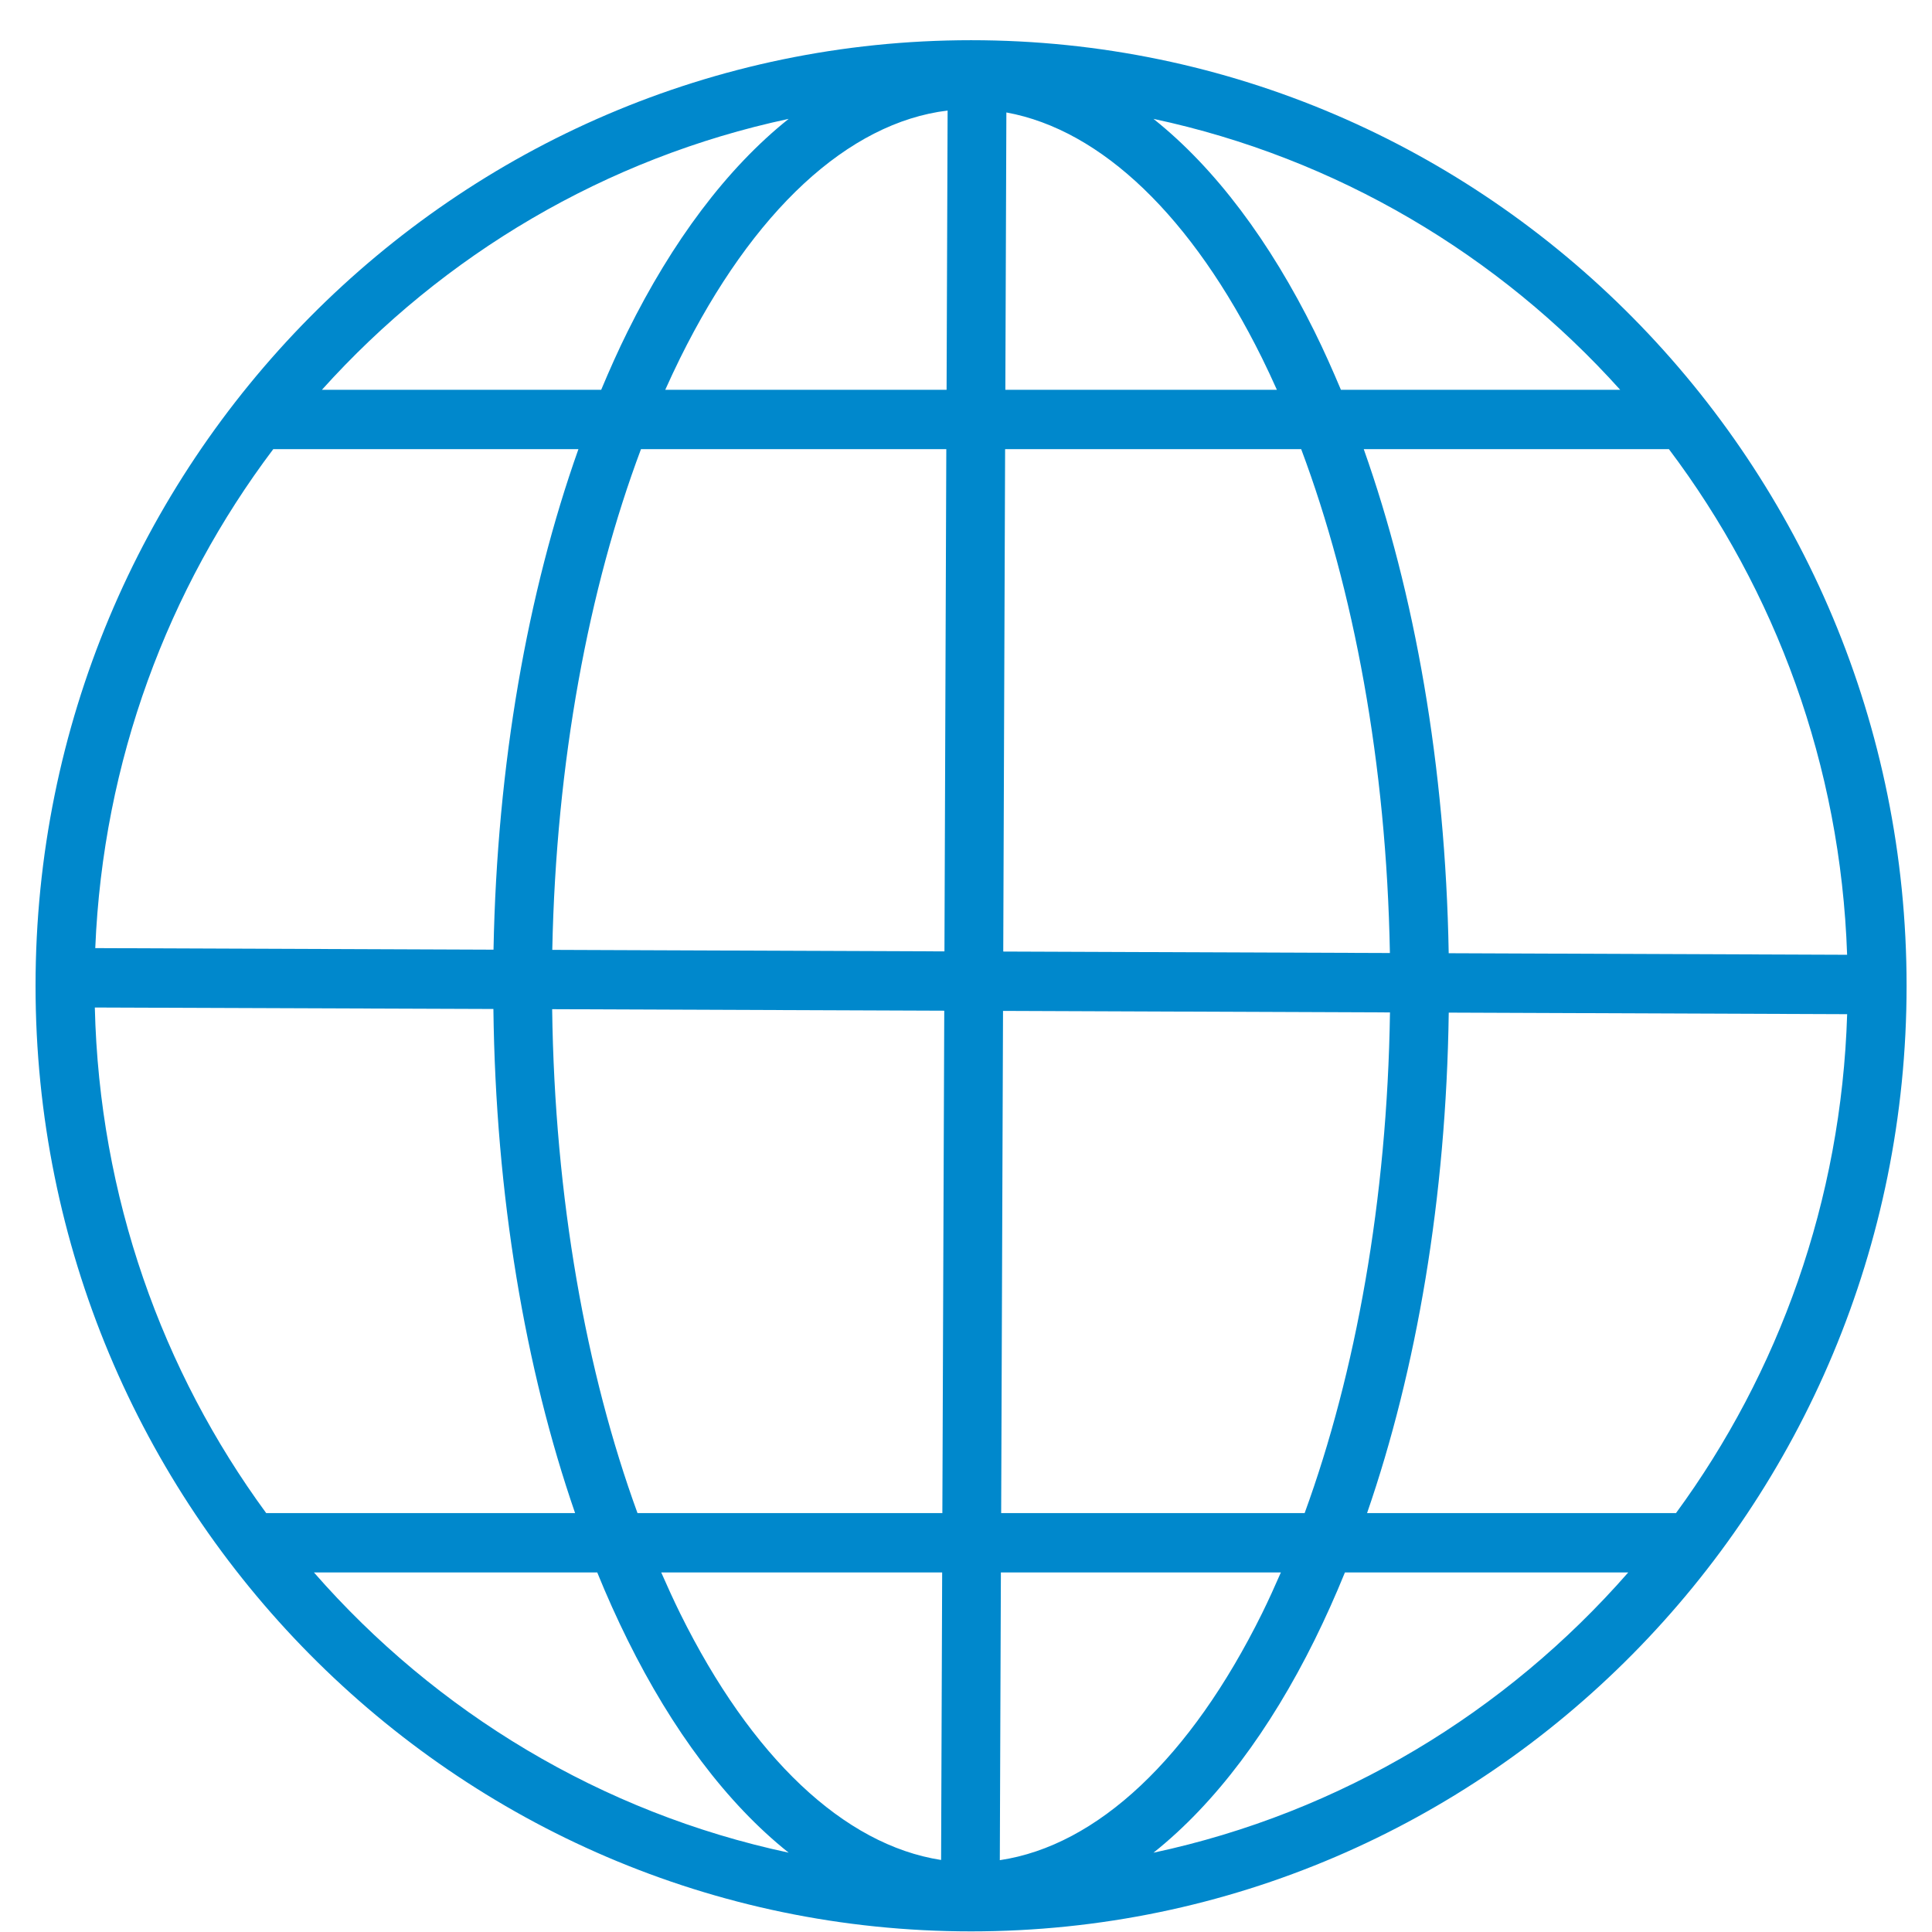 <?xml version="1.0" encoding="UTF-8" standalone="no"?>
<!-- Generator: Adobe Illustrator 16.0.0, SVG Export Plug-In . SVG Version: 6.00 Build 0)  -->

<svg
   version="1.1"
   id="Layer_1"
   x="0px"
   y="0px"
   width="50px"
   height="50px"
   viewBox="0 0 50 50"
   enable-background="new 0 0 50 50"
   xml:space="preserve"
   sodipodi:docname="WebBlue.svg"
   inkscape:version="1.2.2 (b0a8486541, 2022-12-01)"
   xmlns:inkscape="http://www.inkscape.org/namespaces/inkscape"
   xmlns:sodipodi="http://sodipodi.sourceforge.net/DTD/sodipodi-0.dtd"
   xmlns="http://www.w3.org/2000/svg"
   xmlns:svg="http://www.w3.org/2000/svg"><defs
   id="defs7" />
<g
   id="g4"
   transform="matrix(1.022,0,0,1.033,-1.078,-1.666)">
	
		<sodipodi:namedview
   id="namedview10"
   inkscape:window-maximized="1"
   inkscape:current-layer="Layer_1"
   inkscape:window-y="25"
   inkscape:window-x="0"
   inkscape:window-height="976"
   inkscape:window-width="1280"
   inkscape:pageshadow="2"
   inkscape:pageopacity="0"
   fit-margin-right="0"
   fit-margin-bottom="0"
   bordercolor="#666666"
   inkscape:zoom="6.4"
   objecttolerance="10"
   fit-margin-top="0"
   guidetolerance="10"
   fit-margin-left="0"
   pagecolor="#ffffff"
   inkscape:cy="35"
   borderopacity="1"
   showgrid="false"
   inkscape:cx="47.8125"
   gridtolerance="10"
   inkscape:showpageshadow="2"
   inkscape:pagecheckerboard="0"
   inkscape:deskcolor="#d1d1d1">
		</sodipodi:namedview>
	<path
   id="path2"
   shape-rendering="auto"
   image-rendering="auto"
   color-rendering="auto"
   fill="#0088cc"
   d="M 25.645,2.62 C 12.57,2.62 1.955,13.235 1.955,26.31 1.955,39.385 12.57,50 25.645,50 38.721,50 49.335,39.385 49.335,26.31 49.335,13.235 38.721,2.62 25.645,2.62 Z m -0.594,1.762 -0.026,6.996 h -7.124 c 0.123,-0.271 0.249,-0.537 0.377,-0.794 1.844,-3.686 4.252,-5.899 6.773,-6.202 z m 1.488,0.048 c 2.411,0.436 4.703,2.614 6.474,6.154 0.129,0.258 0.253,0.523 0.376,0.794 H 26.513 L 26.539,4.43 Z m -5.513,0.161 c -1.573,1.241 -2.954,3.081 -4.079,5.328 -0.234,0.466 -0.455,0.956 -0.668,1.459 H 9.207 C 12.28,7.997 16.386,5.571 21.026,4.591 Z m 9.238,0 c 4.641,0.98 8.746,3.406 11.819,6.788 H 35.011 C 34.797,10.876 34.576,10.386 34.343,9.92 33.218,7.672 31.838,5.832 30.264,4.591 Z m -22.29,8.275 h 7.728 c -1.285,3.583 -2.061,7.884 -2.15,12.539 L 3.467,25.366 c 0.196,-4.691 1.843,-9.003 4.507,-12.5 z m 9.312,0 h 7.732 L 24.971,25.448 15.04,25.41 c 0.096,-4.719 0.924,-9.056 2.246,-12.544 z m 9.221,0 h 7.498 c 1.329,3.507 2.159,7.874 2.246,12.623 L 26.46,25.452 26.507,12.866 Z m 9.082,0 h 7.728 c 2.695,3.539 4.349,7.912 4.512,12.667 L 37.74,25.494 C 37.658,20.806 36.881,16.472 35.589,12.866 Z M 3.456,26.854 13.549,26.891 c 0.057,4.677 0.805,9.011 2.069,12.63 H 7.796 C 5.161,35.967 3.57,31.596 3.456,26.854 Z m 11.581,0.042 9.929,0.038 -0.048,12.586 h -7.72 C 15.899,35.996 15.099,31.632 15.037,26.896 Z m 11.417,0.043 9.799,0.038 c -0.07,4.703 -0.869,9.038 -2.161,12.543 h -7.685 l 0.047,-12.581 z m 11.287,0.043 10.089,0.039 c -0.147,4.677 -1.732,8.986 -4.334,12.499 h -7.823 c 1.255,-3.594 2.003,-7.896 2.068,-12.538 z M 9.005,41.008 h 7.174 c 0.241,0.588 0.499,1.153 0.769,1.693 1.124,2.246 2.505,4.088 4.078,5.327 C 16.281,47.026 12.1,44.511 9.005,41.008 Z m 8.794,0 h 7.114 l -0.027,7.203 c -2.461,-0.377 -4.804,-2.57 -6.607,-6.175 -0.165,-0.332 -0.324,-0.677 -0.48,-1.028 z m 8.601,0 h 7.09 c -0.155,0.352 -0.313,0.696 -0.478,1.028 -1.812,3.621 -4.168,5.816 -6.639,6.18 L 26.4,41.008 Z m 8.712,0 h 7.174 c -3.097,3.503 -7.277,6.019 -12.022,7.021 1.574,-1.239 2.955,-3.081 4.079,-5.327 0.27,-0.541 0.527,-1.106 0.769,-1.694 z" />
</g>
</svg>
